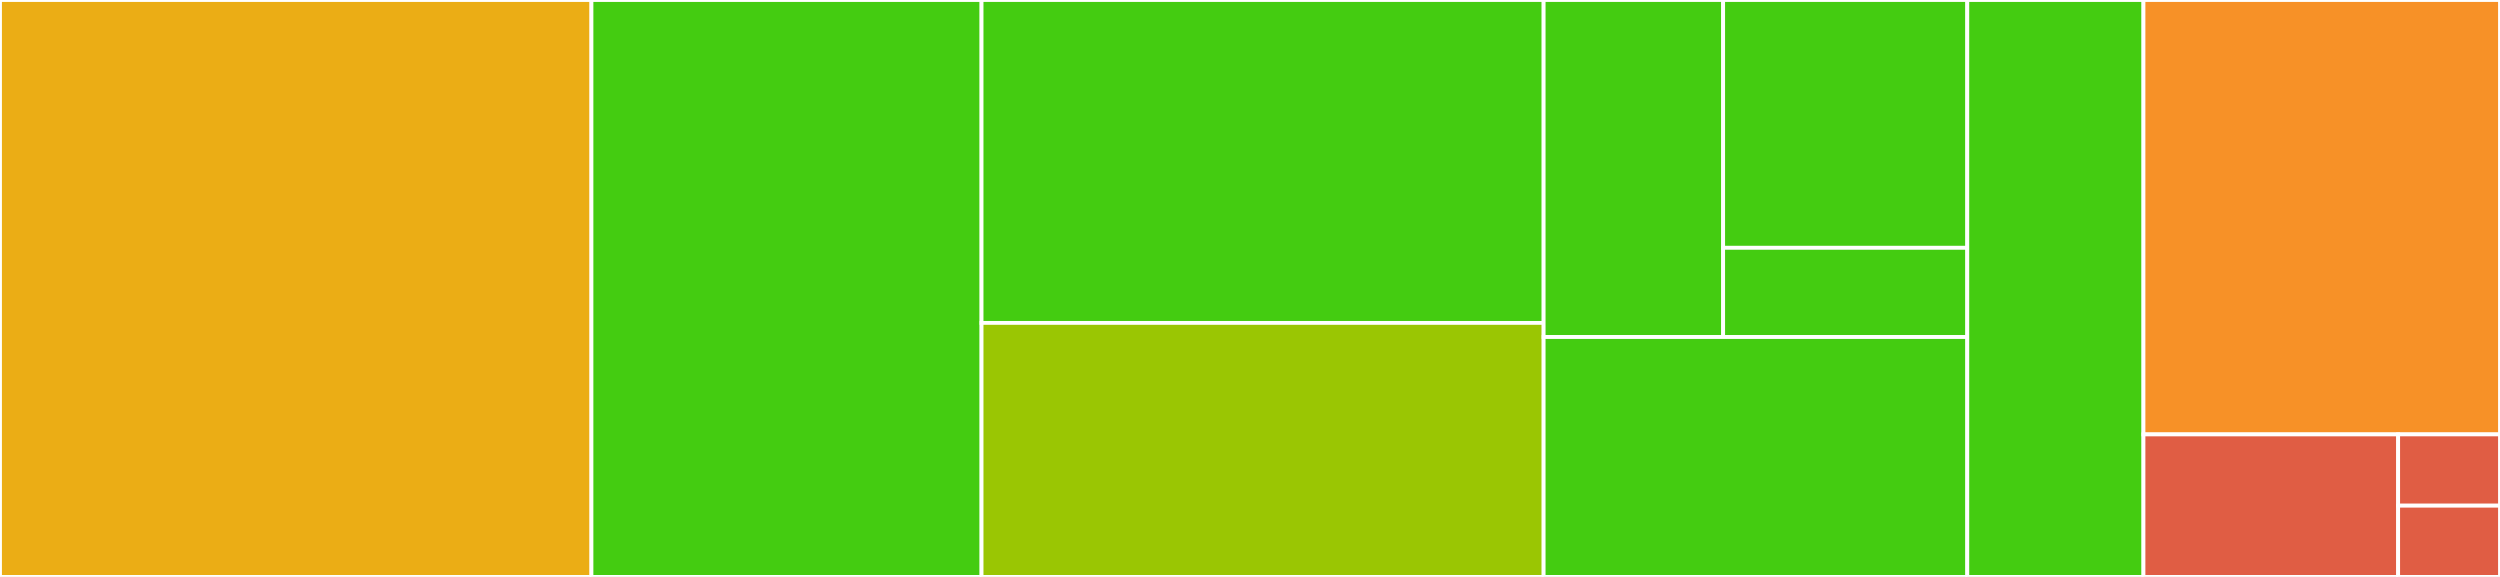 <svg baseProfile="full" width="650" height="150" viewBox="0 0 650 150" version="1.1"
xmlns="http://www.w3.org/2000/svg" xmlns:ev="http://www.w3.org/2001/xml-events"
xmlns:xlink="http://www.w3.org/1999/xlink">

<rect x="0" y="0" width="650" height="150" fill="#333333" stroke="none"/>

<style>rect.s{mask:url(#mask);}</style>
<defs>
  <pattern id="white" width="4" height="4" patternUnits="userSpaceOnUse" patternTransform="rotate(45)">
    <rect width="2" height="2" transform="translate(0,0)" fill="white"></rect>
  </pattern>
  <mask id="mask">
    <rect x="0" y="0" width="100%" height="100%" fill="url(#white)"></rect>
  </mask>
</defs>

<rect x="0" y="0" width="153.775" height="150.0" fill="#ebad15" stroke="white" stroke-width="1" class=" tooltipped" data-content="Concurrency/AsyncSemaphore.swift"><title>Concurrency/AsyncSemaphore.swift</title></rect>
<rect x="153.775" y="0" width="101.426" height="150.0" fill="#4c1" stroke="white" stroke-width="1" class=" tooltipped" data-content="Concurrency/ManagedAsynchronousAccess.swift"><title>Concurrency/ManagedAsynchronousAccess.swift</title></rect>
<rect x="255.201" y="0" width="146.141" height="83.955" fill="#4c1" stroke="white" stroke-width="1" class=" tooltipped" data-content="Concurrency/RecursiveRWLock.swift"><title>Concurrency/RecursiveRWLock.swift</title></rect>
<rect x="255.201" y="83.955" width="146.141" height="66.045" fill="#9ac603" stroke="white" stroke-width="1" class=" tooltipped" data-content="Concurrency/RWLock.swift"><title>Concurrency/RWLock.swift</title></rect>
<rect x="401.342" y="0" width="46.674" height="87.624" fill="#4c1" stroke="white" stroke-width="1" class=" tooltipped" data-content="SharedRepository/Builtin/SendableValueRepository.swift"><title>SharedRepository/Builtin/SendableValueRepository.swift</title></rect>
<rect x="448.016" y="0" width="63.477" height="64.429" fill="#4c1" stroke="white" stroke-width="1" class=" tooltipped" data-content="SharedRepository/Builtin/ValueRepository.swift"><title>SharedRepository/Builtin/ValueRepository.swift</title></rect>
<rect x="448.016" y="64.429" width="63.477" height="23.195" fill="#4c1" stroke="white" stroke-width="1" class=" tooltipped" data-content="SharedRepository/Builtin/RepositoryValue.swift"><title>SharedRepository/Builtin/RepositoryValue.swift</title></rect>
<rect x="401.342" y="87.624" width="110.151" height="62.376" fill="#4c1" stroke="white" stroke-width="1" class=" tooltipped" data-content="SharedRepository/SendableSharedRepository.swift"><title>SharedRepository/SendableSharedRepository.swift</title></rect>
<rect x="511.493" y="0" width="45.805" height="150" fill="#4c1" stroke="white" stroke-width="1" class=" tooltipped" data-content="SharedRepository/SharedRepository.swift"><title>SharedRepository/SharedRepository.swift</title></rect>
<rect x="557.299" y="0" width="92.701" height="112.941" fill="#f79127" stroke="white" stroke-width="1" class=" tooltipped" data-content="Misc/DataDescriptor.swift"><title>Misc/DataDescriptor.swift</title></rect>
<rect x="557.299" y="112.941" width="66.215" height="37.059" fill="#e05d44" stroke="white" stroke-width="1" class=" tooltipped" data-content="Misc/TimeoutError.swift"><title>Misc/TimeoutError.swift</title></rect>
<rect x="623.514" y="112.941" width="26.486" height="18.529" fill="#e05d44" stroke="white" stroke-width="1" class=" tooltipped" data-content="Misc/AnyArray.swift"><title>Misc/AnyArray.swift</title></rect>
<rect x="623.514" y="131.471" width="26.486" height="18.529" fill="#e05d44" stroke="white" stroke-width="1" class=" tooltipped" data-content="Misc/AnyOptional.swift"><title>Misc/AnyOptional.swift</title></rect>
</svg>